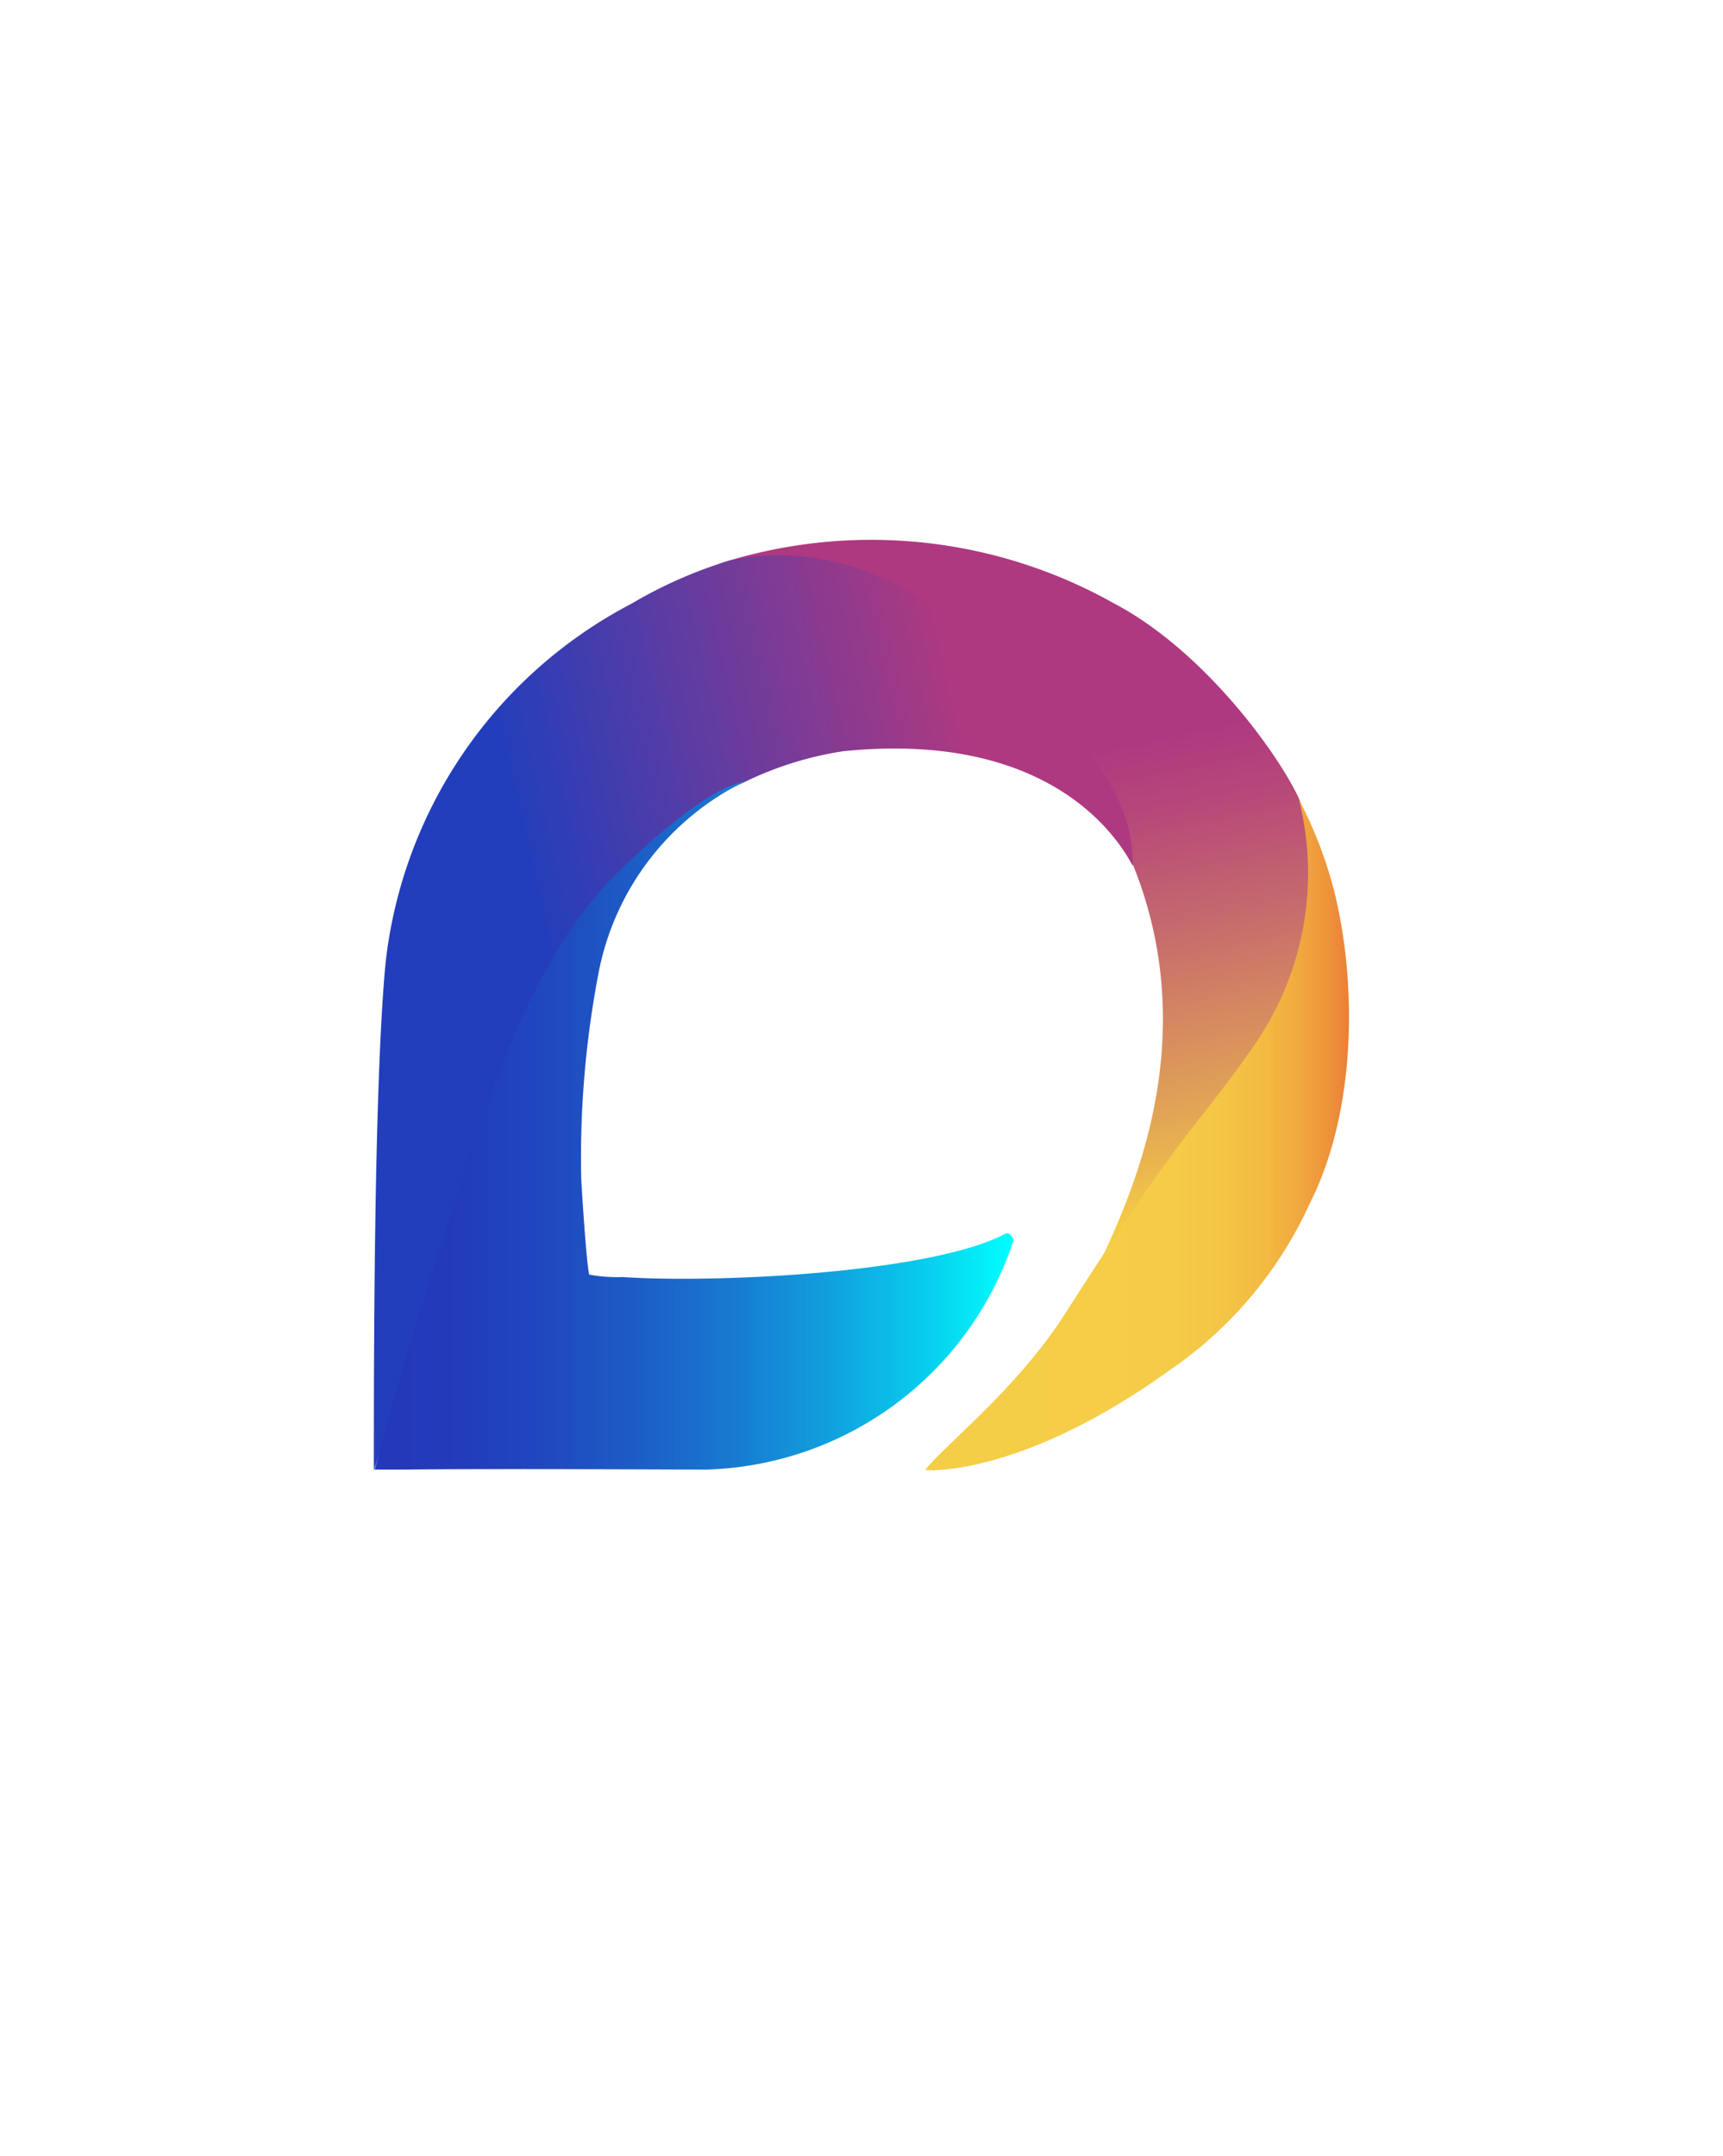 <svg xmlns="http://www.w3.org/2000/svg" xmlns:xlink="http://www.w3.org/1999/xlink" viewBox="0 0 79.92 100"><defs><style>.cls-1{fill:url(#linear-gradient);}.cls-2{fill:url(#linear-gradient-2);}.cls-3{fill:url(#linear-gradient-3);}.cls-4{fill:url(#linear-gradient-4);}</style><linearGradient id="linear-gradient" x1="46.63" y1="-201.72" x2="52" y2="-227.97" gradientTransform="matrix(1, 0, 0, -1, 0, -171)" gradientUnits="userSpaceOnUse"><stop offset="0.18" stop-color="#af3980"/><stop offset="0.3" stop-color="#b6477a"/><stop offset="0.52" stop-color="#c76c6c"/><stop offset="0.83" stop-color="#e3a655"/><stop offset="1" stop-color="#f5cb46"/></linearGradient><linearGradient id="linear-gradient-2" x1="42.99" y1="-223.64" x2="62.6" y2="-223.64" gradientTransform="matrix(1, 0, 0, -1, 0, -171)" gradientUnits="userSpaceOnUse"><stop offset="0.18" stop-color="#f5ce47"/><stop offset="0.57" stop-color="#f5cc47"/><stop offset="0.7" stop-color="#f4c545"/><stop offset="0.8" stop-color="#f3ba42"/><stop offset="0.88" stop-color="#f1a93f"/><stop offset="0.95" stop-color="#ee933a"/><stop offset="1" stop-color="#ec7e35"/></linearGradient><linearGradient id="linear-gradient-3" x1="19.96" y1="-219.4" x2="47.2" y2="-213.13" gradientTransform="matrix(1, 0, 0, -1, 0, -171)" gradientUnits="userSpaceOnUse"><stop offset="0.22" stop-color="#223ebc"/><stop offset="0.99" stop-color="#af3980"/></linearGradient><linearGradient id="linear-gradient-4" x1="17.33" y1="-223.23" x2="46.98" y2="-223.23" gradientTransform="matrix(1, 0, 0, -1, 0, -171)" gradientUnits="userSpaceOnUse"><stop offset="0.01" stop-color="#2338ba"/><stop offset="0.14" stop-color="#223cbb"/><stop offset="0.28" stop-color="#2049c0"/><stop offset="0.42" stop-color="#1c5ec7"/><stop offset="0.57" stop-color="#177cd1"/><stop offset="0.72" stop-color="#10a2df"/><stop offset="0.87" stop-color="#08cfee"/><stop offset="1" stop-color="aqua"/></linearGradient></defs><g id="Isotipo"><path class="cls-1" d="M51.92,38.7a21,21,0,0,0-8.45-10.18c-6.06-3.58-10.22-2.34-10.22-2.34A23,23,0,0,1,51.7,28c4,2.12,7.27,6.55,8.37,8.67,1.47,2.71.42,7.57-.56,9.57a31.23,31.23,0,0,1-3.65,5.66c-1.62,2-4.13,5.67-4.71,6.38C52.57,55.16,56.2,47.34,51.92,38.7Z"/><path class="cls-2" d="M49.41,60.92c5.84-9.15,6-8.43,8.84-12.55a14,14,0,0,0,2-11.29,19.76,19.76,0,0,1,1.65,4.31c1.09,4.46.95,10.29-1.14,14.41a18.77,18.77,0,0,1-6.49,7.74c-6.95,5-11.35,4.67-11.35,4.63C43.83,67,47.16,64.44,49.41,60.92Z"/><path class="cls-3" d="M17.34,68.21c0-4.86,0-17.75.54-23.51A21.46,21.46,0,0,1,29.29,28a20.77,20.77,0,0,1,4.54-2c7.52-1.7,14.16,5.66,15.41,7.28,1.62,2.06,3.32,3.94,3.31,6.86,0,.26-2.5-6.4-13.42-5.3a15.79,15.79,0,0,0-4.63,1.45c-4.12,1.76-8.26,7.1-10.06,10.69-1.17,2.32-4.67,13.49-5.77,17Z"/><path class="cls-4" d="M46.61,57.23c-3.38,1.79-13.27,2.3-17.73,2a7.26,7.26,0,0,1-1.54-.11c-.09-.12-.28-2.69-.38-4.43a45.45,45.45,0,0,1,.81-9.6,12.51,12.51,0,0,1,6.81-8.86c-1.68.33-4.08,2.44-6,4.3-1,1.05-3.82,3.78-6.74,12.85-1.66,5.3-3,9.19-4.46,14.78h1.3c4.05-.05,12.92,0,14.06,0A15.47,15.47,0,0,0,47,57.57C47,57.37,46.81,57.12,46.61,57.23Z"/></g></svg>
